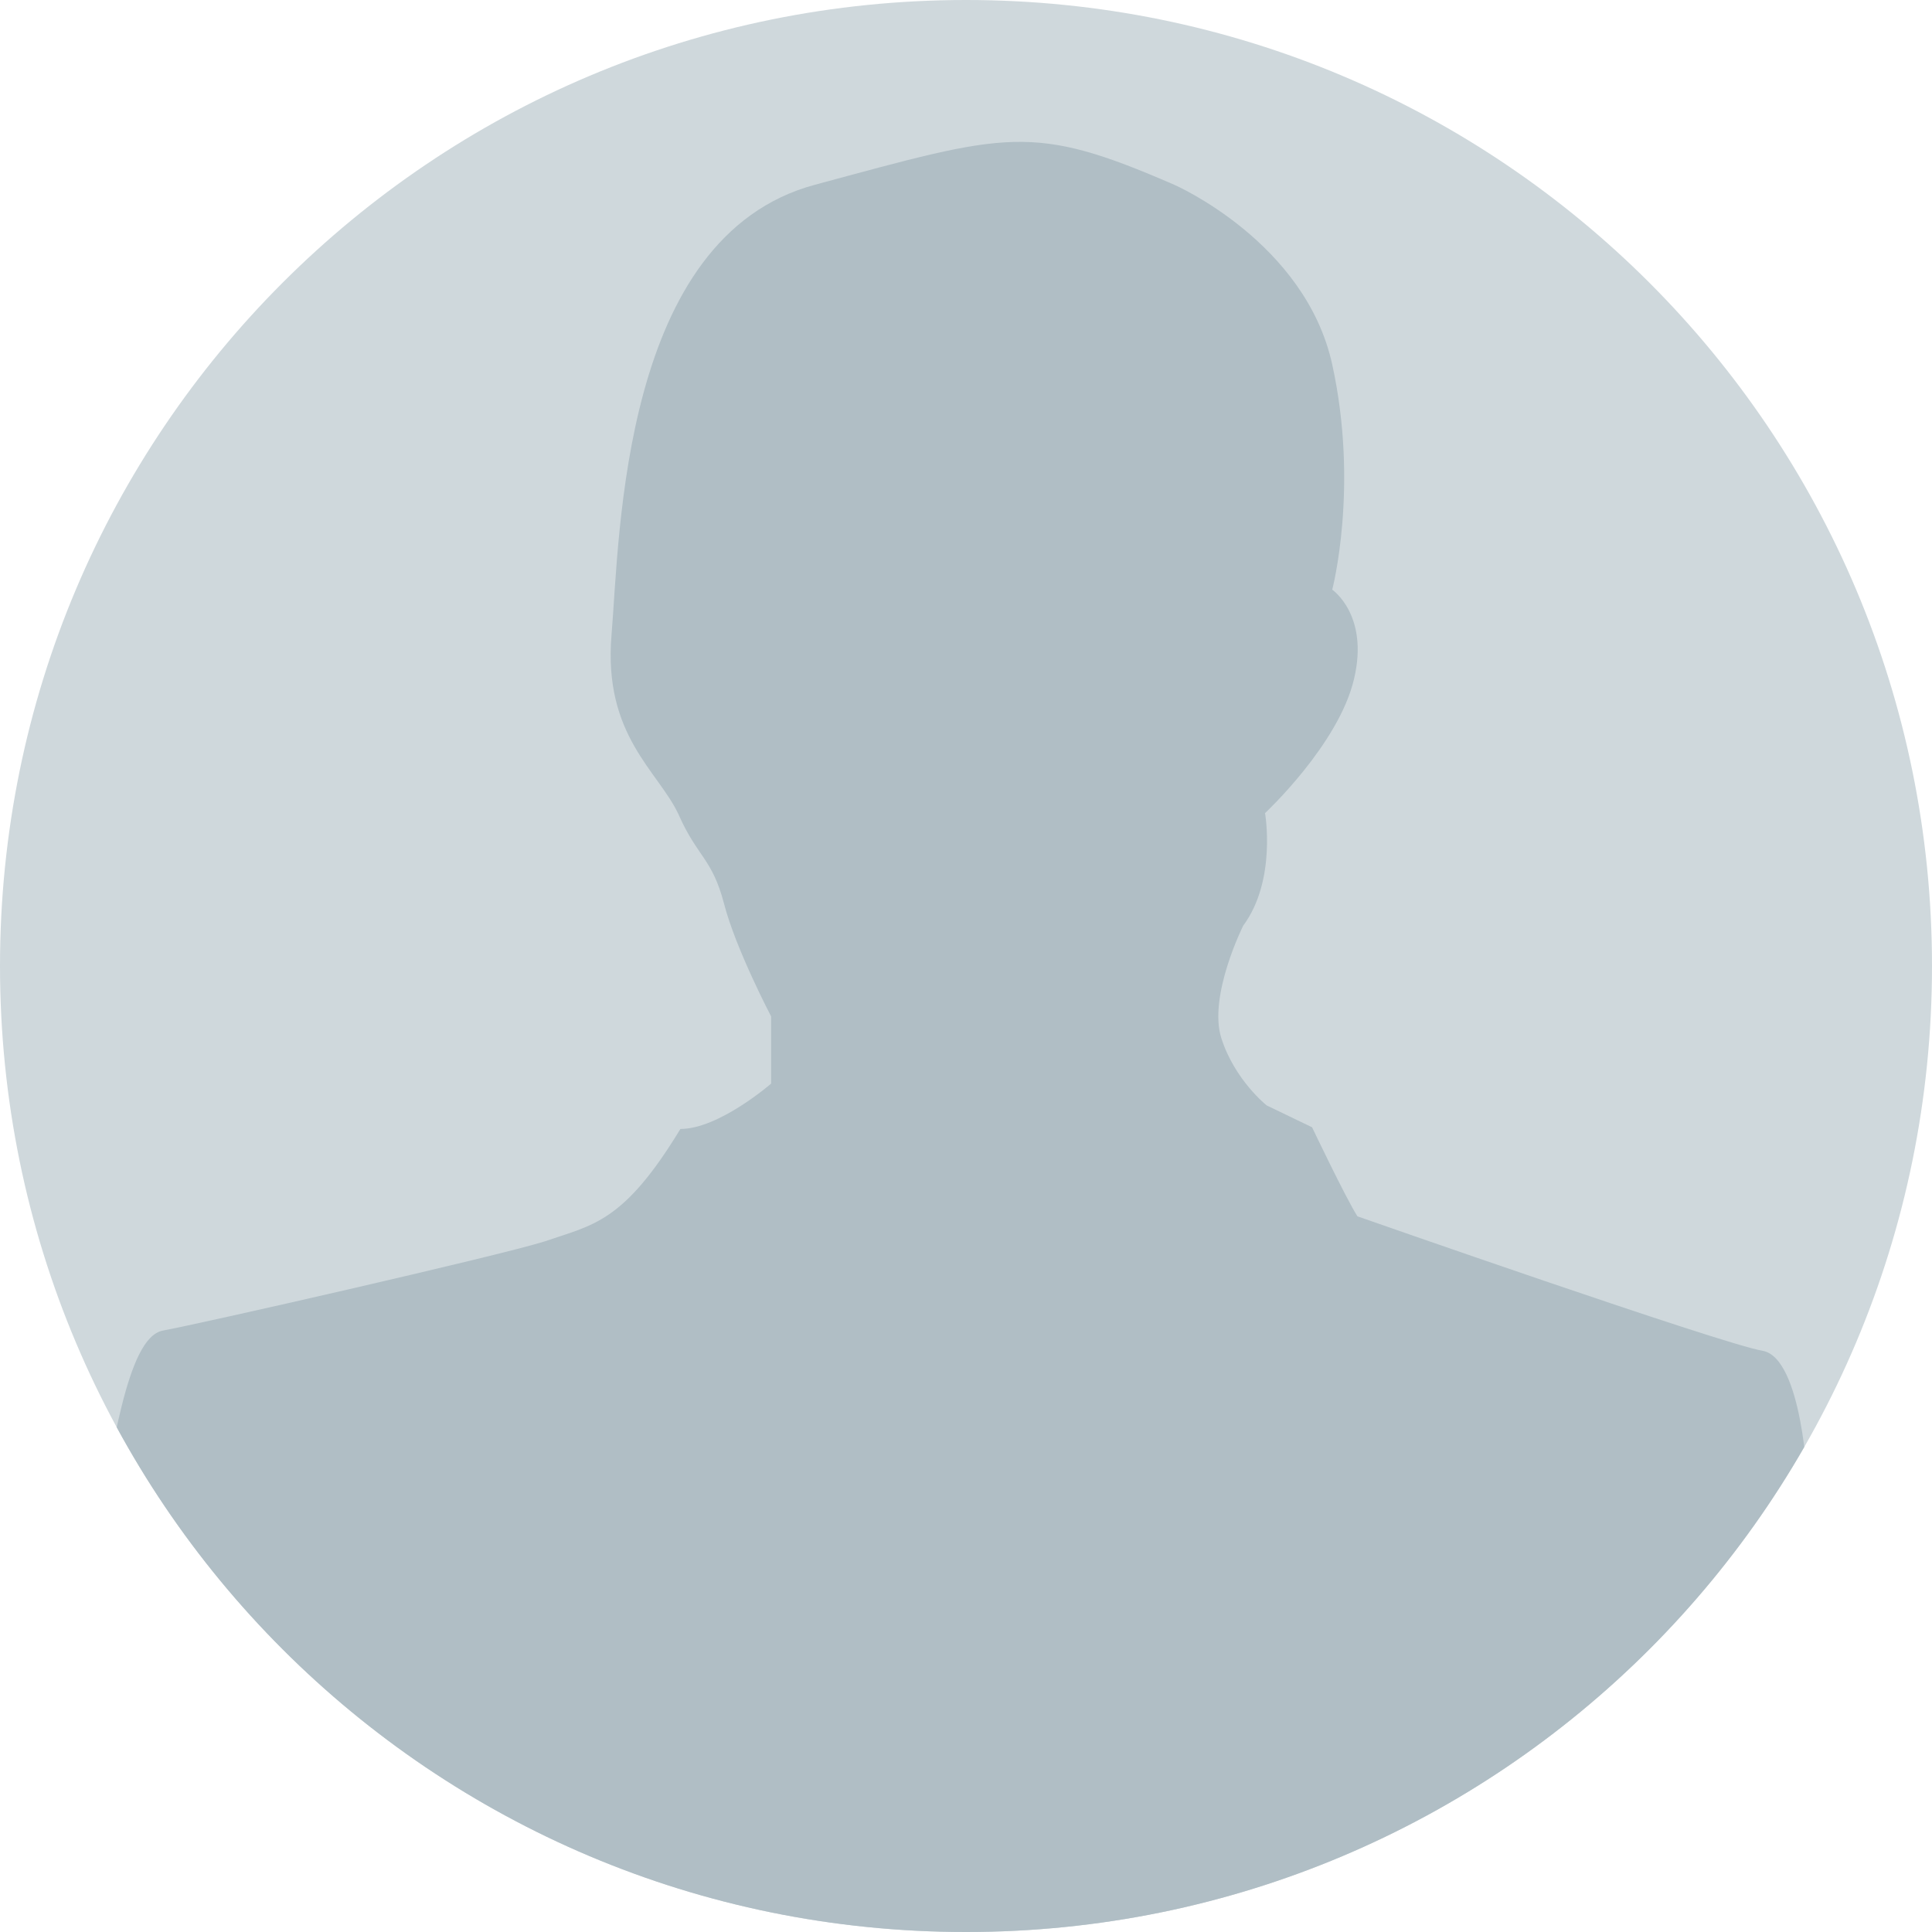 <?xml version="1.0" encoding="utf-8"?>
<!-- Generator: Adobe Illustrator 19.2.1, SVG Export Plug-In . SVG Version: 6.00 Build 0)  -->
<svg version="1.1" id="Layer_1" xmlns="http://www.w3.org/2000/svg" xmlns:xlink="http://www.w3.org/1999/xlink" x="0px" y="0px"
	 viewBox="0 0 115 115" style="enable-background:new 0 0 115 115;" xml:space="preserve">
<style type="text/css">
	.st0{clip-path:url(#SVGID_2_);fill:#B0BEC5;}
</style>
<g>
	<defs>
		<path id="SVGID_1_" d="M57.5,115L57.5,115C25.7,115,0,89.3,0,57.5v0C0,25.7,25.7,0,57.5,0h0C89.3,0,115,25.7,115,57.5v0
			C115,89.3,89.3,115,57.5,115z"/>
	</defs>
	<use xlink:href="#SVGID_1_"  style="overflow:visible;fill:#CFD8DC;"/>
	<clipPath id="SVGID_2_">
		<use xlink:href="#SVGID_1_"  style="overflow:visible;"/>
	</clipPath>
	<path class="st0" d="M-5,132.6c0,0,9.7-36.9,10.7-41.4c1-4.5,1.8-11.6,4-12c2.2-0.4,19.8-4.4,22.7-5.3c2.9-1,4.7-1.1,8.1-6.7
		c2.3,0,5.4-2.7,5.4-2.7v-4c0,0-2.1-4-2.8-6.7c-0.7-2.7-1.6-2.8-2.7-5.3c-1.2-2.6-4.5-4.7-4-10.7S37,14.1,48.5,11s12.9-3.7,21.4,0
		c0,0,7.8,3.4,9.4,10.7s0,13.4,0,13.4s2.2,1.5,1.3,5.3c-0.9,3.9-5.3,8-5.3,8s0.7,4-1.3,6.7c0,0-2.1,4.2-1.3,6.7c0.8,2.5,2.7,4,2.7,4
		l2.7,1.3c0,0,2,4.2,2.7,5.3c0,0,21.7,7.6,24.1,8s2.7,8,2.7,8s4.2,5,5.3,17.4s4,21.4,4,21.4l1.3,4L-5,132.6z"/>
</g>
</svg>
